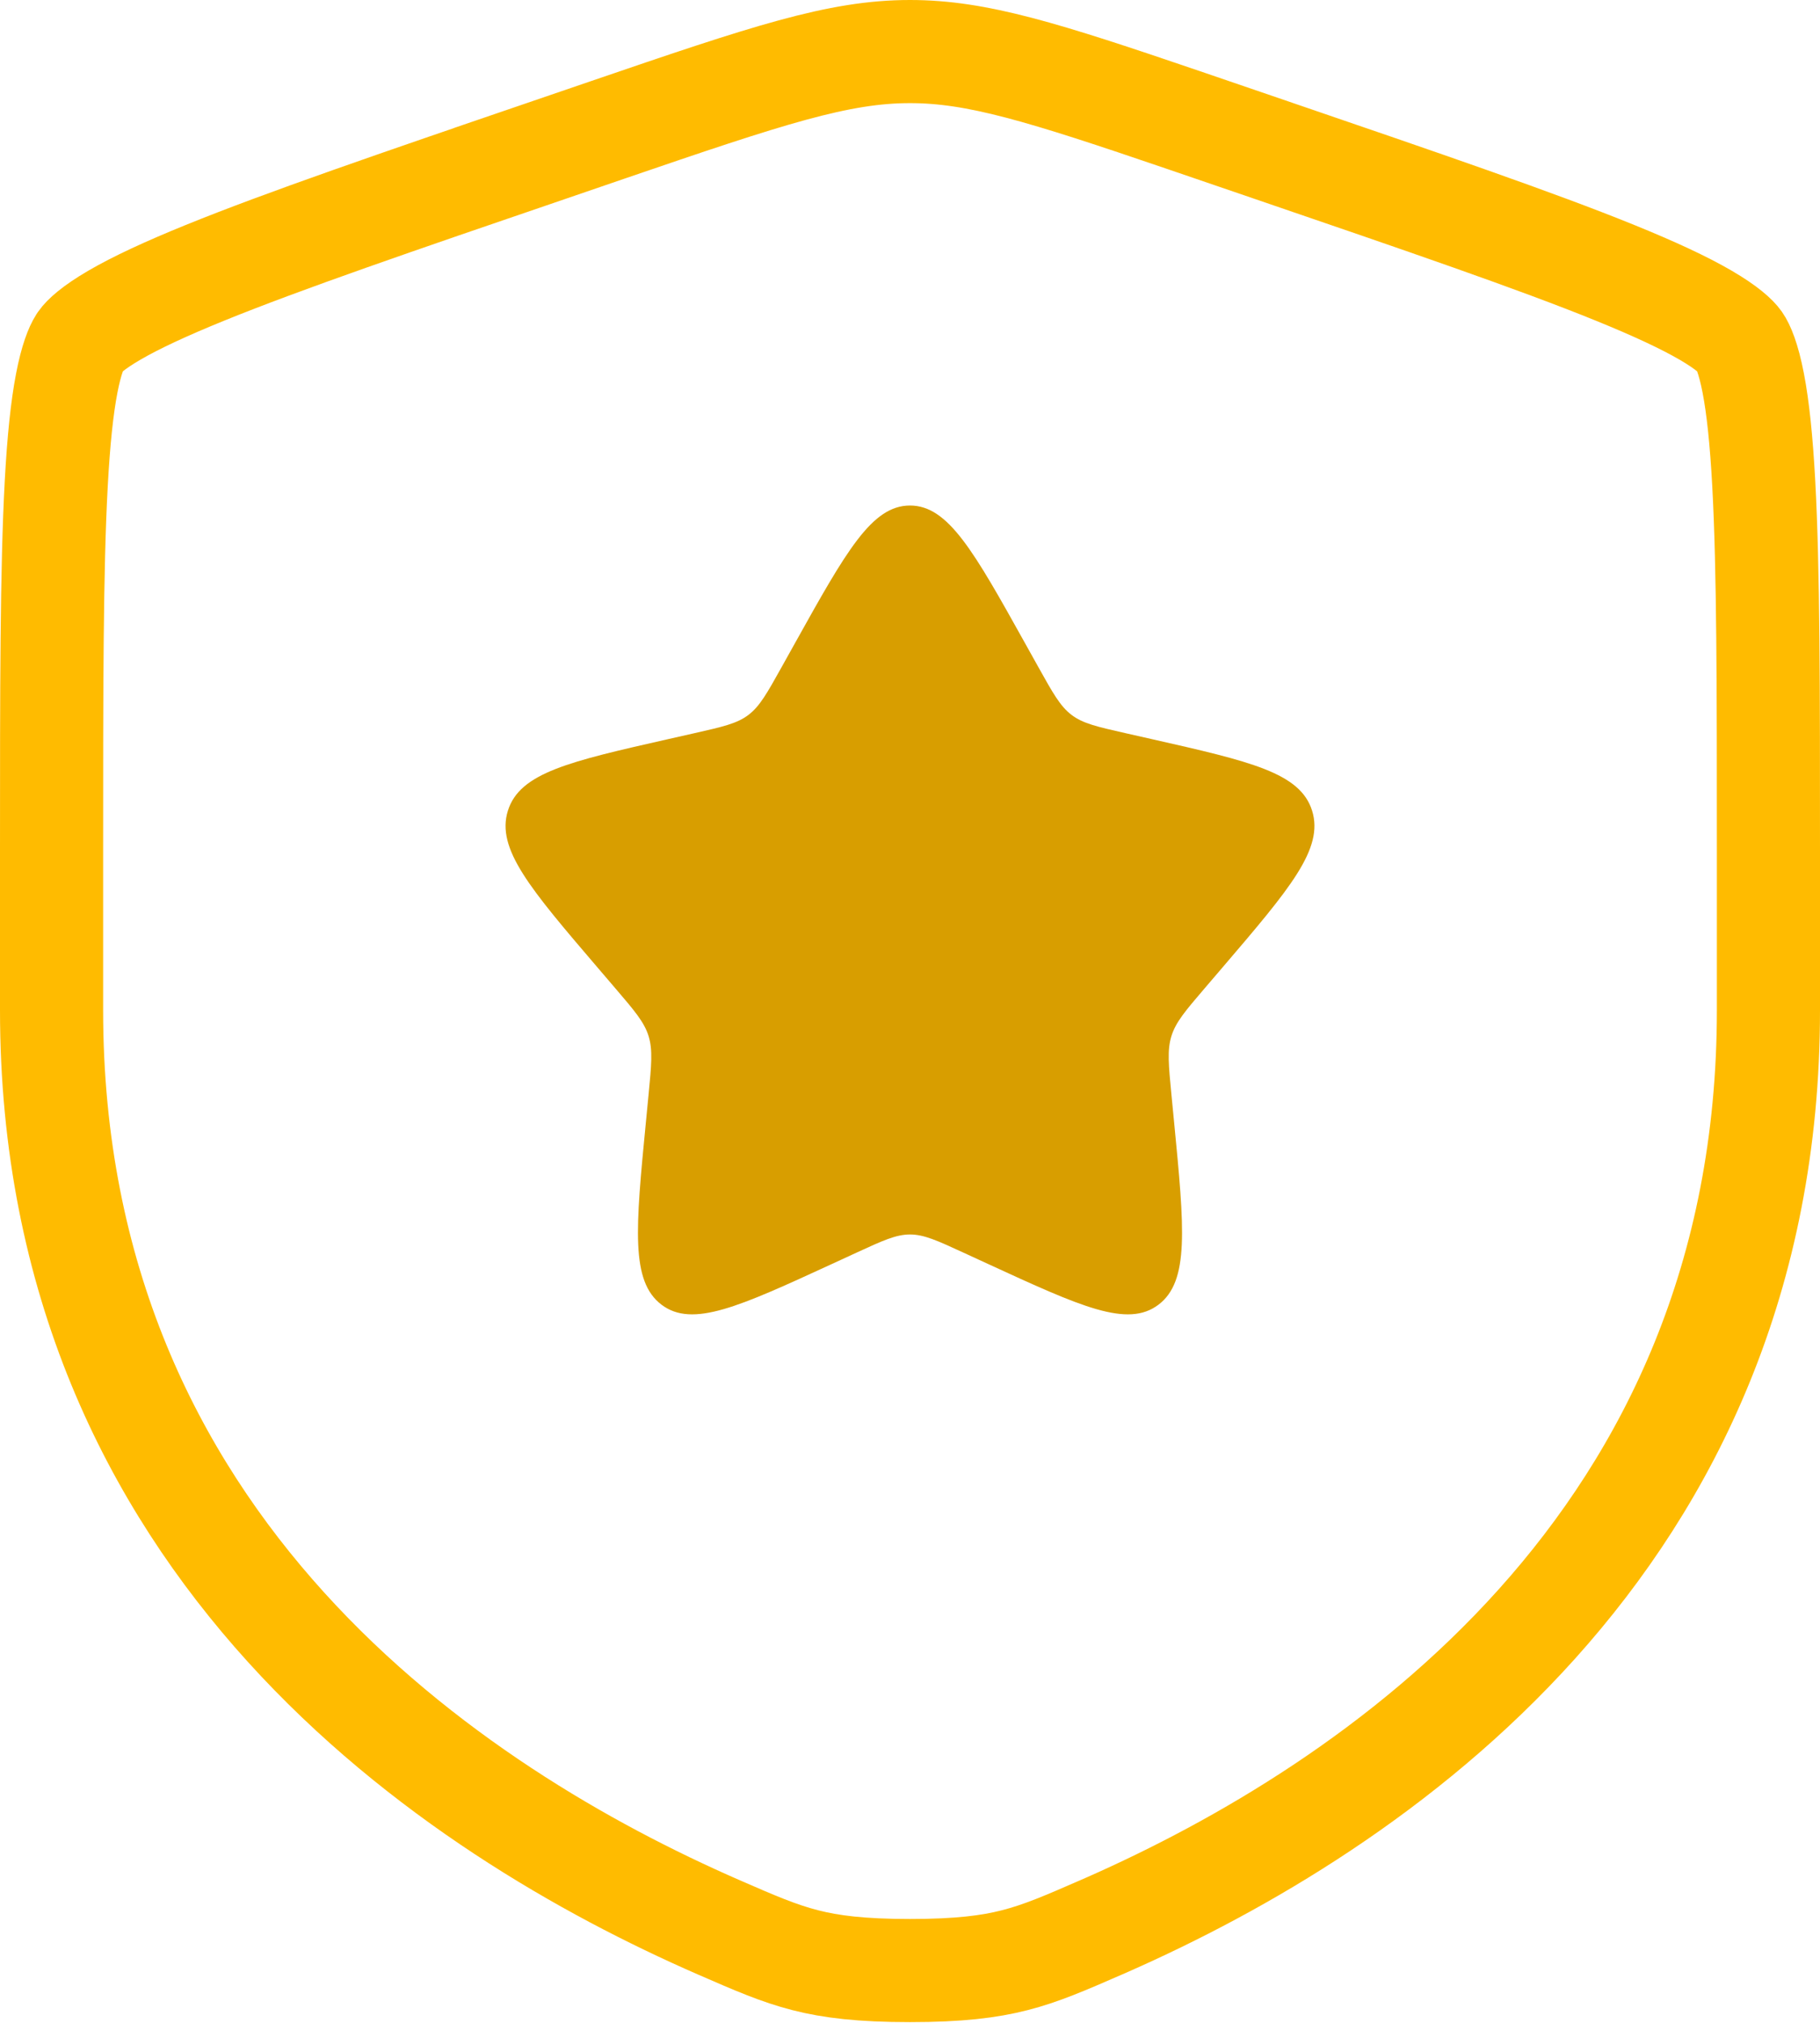 <svg width="600" height="667" viewBox="0 0 600 667" fill="none" xmlns="http://www.w3.org/2000/svg">
<path d="M300 17C322.091 17 343.709 23.731 390.256 39.609L399.904 42.908L418.998 49.443C469.319 66.668 506.349 79.351 532.426 89.944C545.449 95.235 555.182 99.785 562.209 103.866C569.479 108.089 572.46 111.028 573.502 112.513C574.593 114.068 576.388 117.965 577.998 126.321C579.554 134.397 580.682 145.189 581.452 159.329C582.994 187.64 583 227.047 583 280.557V333.047C583 509.099 452.135 596.04 365.285 634.434L363.241 635.331C350.974 640.689 343.227 644.032 334.531 646.258C326.079 648.422 316.09 649.667 300 649.667C283.91 649.667 273.921 648.422 265.469 646.258C256.773 644.032 249.024 640.689 236.756 635.331H236.757C149.933 597.403 17 510.486 17 333.047V280.557C17 227.047 17.006 187.64 18.548 159.329C19.318 145.189 20.446 134.397 22.002 126.321C23.512 118.488 25.184 114.573 26.286 112.833L26.499 112.514C27.541 111.029 30.521 108.089 37.792 103.866C44.819 99.785 54.552 95.235 67.575 89.944C93.651 79.351 130.682 66.668 181.003 49.443L181.002 49.442L200.096 42.908C253.41 24.659 276.436 17 300 17Z" stroke="#FFBB00" stroke-width="34"/>
<path d="M262.043 212.109L257.673 219.947C252.873 228.556 250.473 232.861 246.733 235.701C242.989 238.542 238.329 239.596 229.011 241.705L220.526 243.624C187.731 251.045 171.333 254.755 167.432 267.301C163.53 279.847 174.709 292.917 197.067 319.064L202.852 325.827C209.205 333.257 212.382 336.971 213.811 341.567C215.24 346.164 214.76 351.117 213.799 361.031L212.925 370.057C209.544 404.937 207.854 422.381 218.068 430.134C228.282 437.887 243.636 430.817 274.343 416.681L282.286 413.021C291.013 409.004 295.376 406.994 299.999 406.994C304.623 406.994 308.986 409.004 317.713 413.021L325.656 416.681C356.363 430.817 371.716 437.887 381.929 430.134C392.146 422.381 390.453 404.937 387.073 370.057L386.199 361.031C385.239 351.117 384.759 346.161 386.189 341.567C387.616 336.971 390.793 333.257 397.146 325.827L402.933 319.064C425.289 292.917 436.469 279.847 432.566 267.301C428.666 254.755 412.269 251.045 379.473 243.624L370.986 241.705C361.669 239.596 357.009 238.542 353.266 235.701C349.526 232.861 347.126 228.557 342.326 219.948L337.956 212.109C321.069 181.813 312.623 166.664 299.999 166.664C287.376 166.664 278.929 181.813 262.043 212.109Z" fill="#D89E00"/>
</svg>
